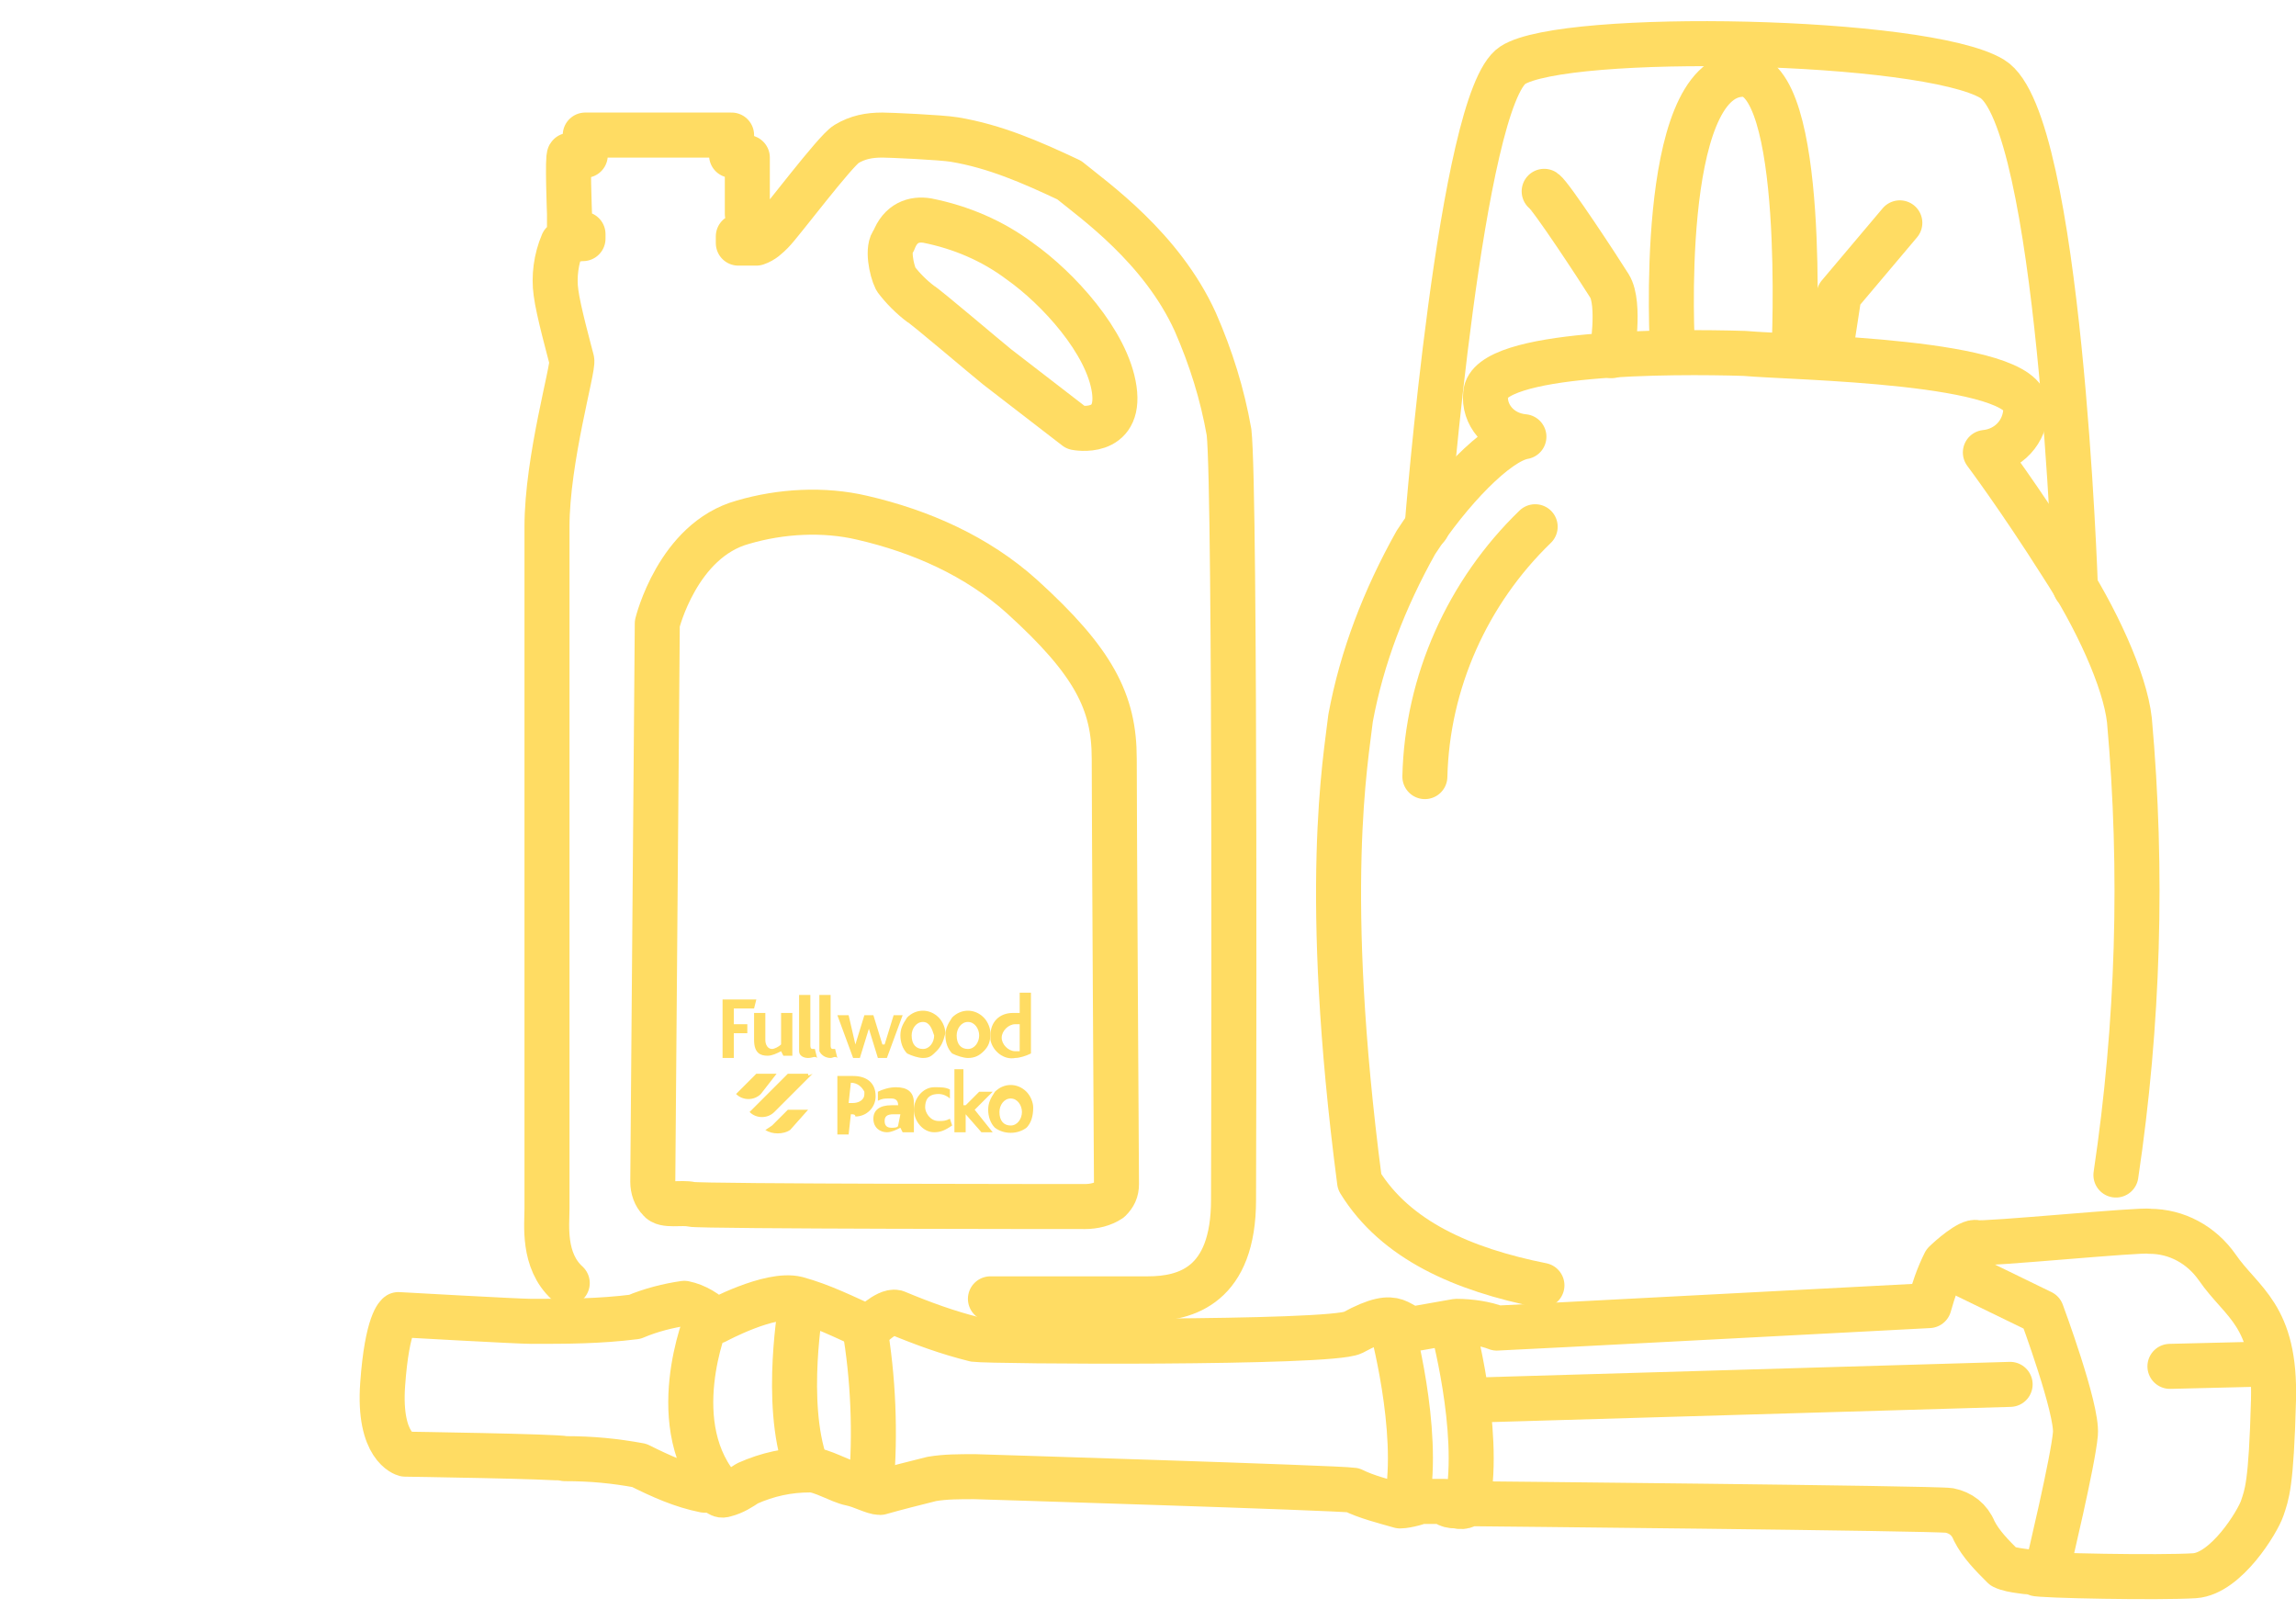 <?xml version="1.0" encoding="utf-8"?>
<!-- Generator: Adobe Illustrator 24.3.0, SVG Export Plug-In . SVG Version: 6.00 Build 0)  -->
<svg version="1.1" id="Layer_1" xmlns="http://www.w3.org/2000/svg" xmlns:xlink="http://www.w3.org/1999/xlink" x="0px" y="0px"
	 viewBox="0 0 102 72" style="enable-background:new 0 0 102 72;" xml:space="preserve">
<style type="text/css">
	.st0{fill:none;stroke:#FFDC63;stroke-width:2;stroke-linecap:round;stroke-linejoin:round;}
	.st1{fill:#FFDC63;}
</style>
<g>
	<path class="st0" d="M68.5,57.1c-3.5-0.7-6.5-2-8.1-4.6c-1.7-13-0.6-18.8-0.4-20.6c0.5-2.7,1.5-5.3,2.9-7.8
		c1.5-2.3,3.6-4.5,4.8-4.7c-1.1-0.1-1.8-1-1.7-1.9c0.1-1.9,8.3-1.9,11.5-1.8C79.7,15.9,90,16,90,18.1c0,1.1-0.8,1.9-1.8,2
		c0,0,1.5,2,3.4,5c1.5,2.3,2.8,5.1,3,6.9c0.6,6.7,0.4,13.5-0.6,20.2"/>
	<polyline class="st0" points="81.3,15.7 81.7,13.1 84.4,9.9 	"/>
	<path class="st0" d="M68.6,8.5c0.3,0.2,2.4,3.4,2.9,4.2s0.1,3.1,0.1,3.1"/>
	<path class="st0" d="M63.4,23.4c0,0,1.5-19,3.8-20.5s18.3-1.2,21.3,0.6s3.7,22.6,3.7,22.6"/>
	<path class="st0" d="M74.3,15.5c0,0-0.7-12.1,3.1-12.2c2.9-0.1,2.3,12.3,2.3,12.3"/>
	<path class="st0" d="M68.2,23.4c-3,2.9-4.8,6.9-4.9,11.1"/>
	<path class="st0" d="M44,57.7h7c1.7,0,3.8-0.6,3.8-4.4c0,0,0.1-31.5-0.2-34.1c-0.3-1.7-0.8-3.3-1.5-4.9c-1.5-3.3-4.5-5.4-5.6-6.3
		c-1.7-0.8-3.3-1.5-5.1-1.8C41.8,6.1,39.5,6,39.2,6c-0.6,0-1.1,0.1-1.6,0.4c-0.5,0.3-2.9,3.5-3.3,3.9c-0.2,0.2-0.4,0.4-0.7,0.5
		c-0.3,0-0.5,0-0.8,0v-0.3h0.6V9.6l-0.2-0.1V7c-0.2-0.1-0.4-0.1-0.7-0.1V6H26v0.9c0,0-0.6,0-0.7,0c-0.1,0,0,2.6,0,2.6l0,0v0.9h0.6
		v0.2c-0.3,0-0.6,0.1-0.9,0.2c-0.3,0.7-0.4,1.5-0.3,2.2c0.1,0.8,0.6,2.6,0.7,3c0.1,0.3-1.1,4.4-1.1,7.4v30.3c0,0.7-0.2,2.3,0.9,3.3"
		/>
	<path class="st0" d="M29.2,27.7c0,0,0.9-3.7,3.8-4.5c1.7-0.5,3.6-0.6,5.3-0.2c2.6,0.6,5.1,1.7,7.1,3.5c3.2,2.9,4.1,4.7,4.1,7.2
		s0.1,18.9,0.1,18.9c0,0.3-0.1,0.5-0.3,0.7c-0.3,0.2-0.7,0.3-1.1,0.3c0,0-17.1,0-17.5-0.1c-0.4-0.1-1.2,0.1-1.4-0.2
		c-0.2-0.2-0.3-0.5-0.3-0.8L29.2,27.7z"/>
	<path class="st0" d="M41.2,9.8c1.5,0.3,2.9,0.9,4.1,1.8c1.7,1.2,3.9,3.6,4.2,5.7S47.8,19,47.8,19l-3.5-2.7
		c-0.5-0.4-3.2-2.7-3.4-2.8c-0.4-0.3-0.8-0.7-1.1-1.1c-0.2-0.4-0.4-1.4-0.1-1.7C40,9.9,40.6,9.7,41.2,9.8z"/>
	<polygon class="st1" points="32.1,44.4 32.1,47 32.6,47 32.6,45.9 33.2,45.9 33.2,45.5 32.6,45.5 32.6,44.8 33.5,44.8 33.6,44.4 	
		"/>
	<path class="st1" d="M34.8,46.9l-0.1-0.2c-0.2,0.1-0.4,0.2-0.6,0.2c-0.3,0-0.6-0.1-0.6-0.7v-1.2h0.5v1.2c0,0.2,0.1,0.4,0.3,0.4
		c0.1,0,0.3-0.1,0.4-0.2v-1.4h0.5v1.4c0,0.2,0,0.4,0,0.5H34.8z"/>
	<path class="st1" d="M35.9,47c-0.2,0-0.4-0.1-0.4-0.3v-0.1v-2.4H36v2.2c0,0.1,0,0.2,0.1,0.2h0.1l0.1,0.4C36.2,46.9,36.1,47,35.9,47
		"/>
	<path class="st1" d="M36.9,47c-0.2,0-0.4-0.1-0.5-0.3v-0.1v-2.4h0.5v2.2c0,0.1,0,0.2,0.1,0.2h0.1l0.1,0.4C37.1,46.9,37,47,36.9,47"
		/>
	<polygon class="st1" points="39.7,45.1 39.3,46.4 39.2,46.4 38.8,45.1 38.4,45.1 38,46.4 38,46.4 37.7,45.1 37.2,45.1 37.9,47 
		38.2,47 38.6,45.7 38.6,45.7 39,47 39.4,47 40.1,45.1 	"/>
	<path class="st1" d="M41.6,46.7C41.4,46.9,41.3,47,41,47c-0.2,0-0.5-0.1-0.7-0.2c-0.2-0.2-0.3-0.5-0.3-0.8s0.1-0.5,0.3-0.8
		c0.4-0.4,1-0.4,1.4,0c0.2,0.2,0.3,0.5,0.3,0.7C41.9,46.3,41.8,46.5,41.6,46.7 M41,45.4c-0.3,0-0.5,0.3-0.5,0.6
		c0,0.4,0.2,0.6,0.5,0.6s0.5-0.3,0.5-0.6C41.4,45.7,41.3,45.4,41,45.4"/>
	<path class="st1" d="M43.7,46.7C43.5,46.9,43.3,47,43,47c-0.2,0-0.5-0.1-0.7-0.2c-0.2-0.2-0.3-0.5-0.3-0.8s0.1-0.5,0.3-0.8
		c0.4-0.4,1-0.4,1.4,0c0.2,0.2,0.3,0.5,0.3,0.7C44,46.3,43.9,46.5,43.7,46.7 M43,45.4c-0.3,0-0.5,0.3-0.5,0.6c0,0.4,0.2,0.6,0.5,0.6
		s0.5-0.3,0.5-0.6C43.5,45.7,43.3,45.4,43,45.4"/>
	<path class="st1" d="M45.1,47c-0.5,0.1-1-0.3-1.1-0.8c0-0.1,0-0.1,0-0.2c0-0.6,0.4-1,1-1h0.1c0.1,0,0.2,0,0.2,0v-0.9h0.5v2.7
		C45.6,46.9,45.3,47,45.1,47 M45.3,45.5c-0.1,0-0.2,0-0.2,0c-0.3,0-0.6,0.3-0.6,0.6s0.3,0.6,0.6,0.6l0,0c0.1,0,0.2,0,0.2,0V45.5z"/>
	<path class="st1" d="M35.9,47.7L35.9,47.7H35l0,0l0,0l-1.5,1.5l0,0l-0.2,0.2c0.3,0.3,0.8,0.3,1.1,0l1.7-1.7
		C35.9,47.8,35.9,47.8,35.9,47.7C35.9,47.8,35.9,47.8,35.9,47.7"/>
	<path class="st1" d="M35.9,49.3L35.9,49.3H35l0,0l-0.7,0.7l0,0l-0.3,0.2c0.3,0.2,0.8,0.2,1.1,0L35.9,49.3L35.9,49.3
		C35.9,49.2,35.9,49.2,35.9,49.3"/>
	<path class="st1" d="M34.5,47.7L34.5,47.7L34.5,47.7h-0.9l0,0l0,0l-0.7,0.7l0,0l-0.2,0.2c0.3,0.3,0.8,0.3,1.1,0L34.5,47.7
		C34.5,47.8,34.5,47.7,34.5,47.7L34.5,47.7"/>
	<path class="st1" d="M40,49.5h-0.3c-0.3,0-0.4,0.1-0.4,0.3s0.1,0.3,0.3,0.3c0.1,0,0.3,0,0.3-0.1L40,49.5L40,49.5z M40.1,50.3
		L40,50.1c-0.2,0.1-0.4,0.2-0.6,0.2c-0.3,0-0.6-0.2-0.6-0.6l0,0c0-0.4,0.3-0.6,0.8-0.6h0.3l0,0c0-0.2-0.1-0.3-0.3-0.3c0,0,0,0-0.1,0
		c-0.2,0-0.3,0-0.5,0.1l0-0.4c0.2-0.1,0.5-0.2,0.8-0.2c0.5,0,0.8,0.2,0.8,0.7v0.8c0,0.2,0,0.3,0,0.5H40.1z"/>
	<path class="st1" d="M41.5,50.3c-0.5,0-0.9-0.5-0.9-1l0,0c0-0.5,0.4-1,0.9-1c0,0,0,0,0.1,0c0.2,0,0.4,0,0.6,0.1v0.4
		c-0.1-0.1-0.3-0.2-0.5-0.2c-0.5,0-0.6,0.3-0.6,0.6c0,0.2,0.2,0.6,0.6,0.6c0.2,0,0.3,0,0.5-0.1l0.1,0.3C42,50.2,41.8,50.3,41.5,50.3
		"/>
	<polygon class="st1" points="42.4,47.5 42.4,50.3 42.9,50.3 42.9,49.5 42.9,49.5 43.6,50.3 44.1,50.3 43.3,49.3 44.1,48.5 
		43.5,48.5 42.9,49.1 42.8,49.1 42.8,47.5 	"/>
	<path class="st1" d="M44.9,48.8c-0.3,0-0.5,0.3-0.5,0.6c0,0.4,0.2,0.6,0.5,0.6s0.5-0.3,0.5-0.6S45.2,48.8,44.9,48.8 M45.6,50.1
		c-0.4,0.3-1,0.3-1.4,0c-0.2-0.2-0.3-0.5-0.3-0.8s0.1-0.5,0.3-0.8c0.4-0.4,1-0.4,1.4,0c0.2,0.2,0.3,0.5,0.3,0.7
		C45.9,49.6,45.8,49.9,45.6,50.1"/>
	<path class="st1" d="M37.8,48.1L37.8,48.1L37.7,49h0.2c0.2,0,0.5-0.1,0.5-0.4v-0.1C38.3,48.3,38.1,48.1,37.8,48.1 M37.8,49.5
		L37.8,49.5l-0.1,0.9h-0.5v-2.6h0.7c0.6,0,1,0.3,1,0.9c0,0.5-0.4,0.9-0.9,0.9C38,49.5,37.9,49.5,37.8,49.5"/>
	<path class="st0" d="M85.7,58c0.2-0.7,0.4-1.3,0.7-1.9c0.2-0.2,1.1-1,1.4-0.9c0.3,0.1,7.4-0.6,7.7-0.5c1.2,0,2.3,0.6,3,1.6
		c1.1,1.6,2.6,2.1,2.5,5.9s-0.3,4.2-0.5,4.8c-0.2,0.6-1.6,2.9-3,3c-1.5,0.1-6.9,0-7.1-0.1s-1-0.1-1.4-0.3c-0.5-0.5-1-1-1.3-1.6
		c-0.2-0.5-0.6-0.8-1.1-0.9C86,67,65.2,66.8,65.2,66.8s-0.1,0.2-0.5,0.1c-0.5,0-0.5-0.2-0.5-0.2H63c0.2,0-0.5,0.2-0.8,0.2
		c-0.7-0.2-1.5-0.4-2.1-0.7c-0.6-0.1-16.8-0.6-16.8-0.6c-0.7,0-1.3,0-1.9,0.1c-0.8,0.2-1.6,0.4-2.3,0.6c-0.3,0-0.8-0.3-1.3-0.4
		c-0.5-0.1-1.3-0.6-1.8-0.6c-1,0-1.9,0.2-2.8,0.6c-0.3,0.2-0.6,0.4-1,0.5c-0.3,0.1-0.2-0.2-0.9-0.2c-1-0.2-1.9-0.6-2.9-1.1
		c-1.1-0.2-2.1-0.3-3.3-0.3c-0.3-0.1-7.1-0.2-7.1-0.2s-1.2-0.3-1-3.1c0.2-2.8,0.7-3.1,0.7-3.1s5.3,0.3,5.9,0.3c1.6,0,3,0,4.6-0.2
		c0.7-0.3,1.5-0.5,2.2-0.6c0.5,0.1,1,0.4,1.4,0.8c0,0,2.4-1.3,3.6-1c1.1,0.3,2.1,0.8,3.2,1.3c0,0,0.8-0.8,1.2-0.7
		c1.2,0.5,2.3,0.9,3.5,1.2c0.7,0.1,15.8,0.2,16.8-0.3c2.2-1.2,1.9-0.1,2.9-0.2c0.6-0.1,1.1-0.2,1.7-0.3c0.6,0,1.3,0.1,1.8,0.3
		C66.7,59,85.7,58,85.7,58z"/>
	<path class="st0" d="M64.5,58.8c0,0,1.3,4.7,0.7,7.9"/>
	<path class="st0" d="M61.8,58.8c0,0,1.3,4.7,0.7,7.9"/>
	<path class="st0" d="M38.4,58.9c0.4,2.3,0.5,4.8,0.3,7.1"/>
	<path class="st0" d="M31.4,58.6c0,0-2,4.8,0.7,7.7"/>
	<path class="st0" d="M35.6,57.9c0,0-0.8,4.4,0.2,7.2"/>
	<path class="st0" d="M87,56.5l3.7,1.8c0,0,1.6,4.3,1.5,5.4c-0.1,1.2-1.2,5.8-1.2,5.8"/>
	<path class="st0" d="M100.5,60.6l-4.1,0.1"/>
	<line class="st0" x1="89.3" y1="61.5" x2="65.4" y2="62.2"/>
</g>
</svg>
